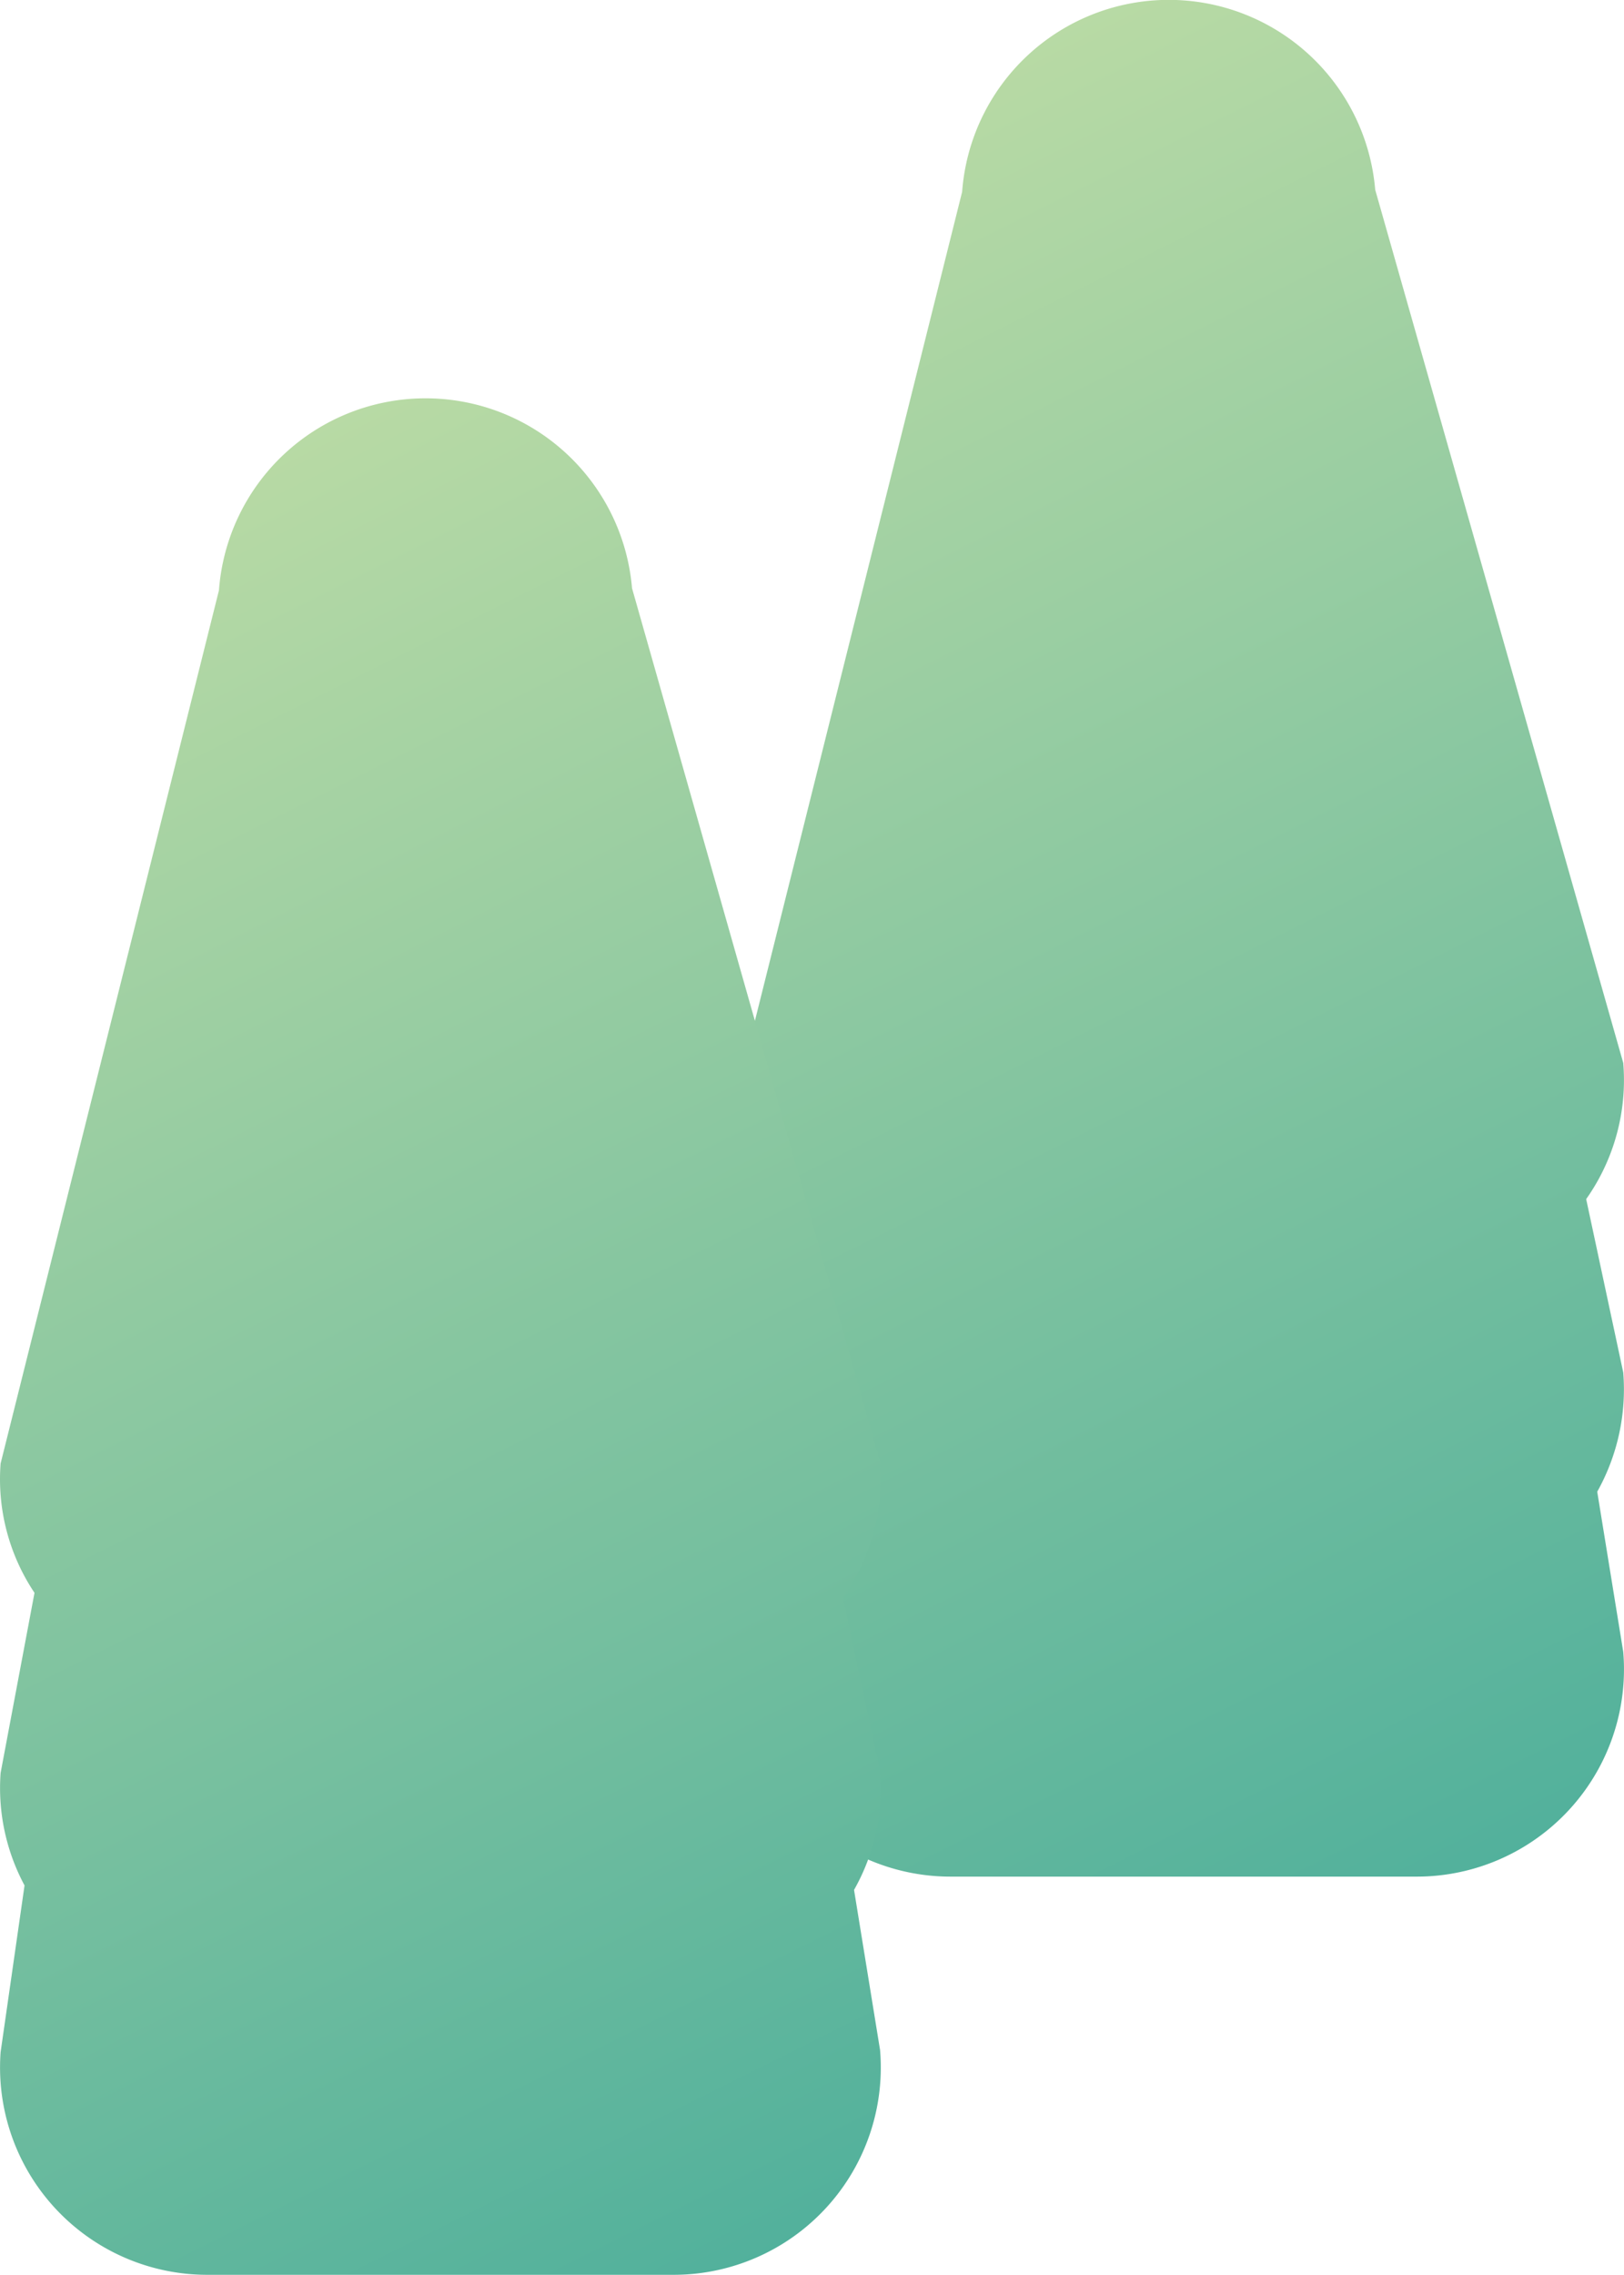 <svg xmlns="http://www.w3.org/2000/svg" xmlns:xlink="http://www.w3.org/1999/xlink" width="45" height="63" viewBox="0 0 45 63"><defs><linearGradient id="a" x1="0.316" y1="-0.036" x2="0.602" y2="1.158" gradientUnits="objectBoundingBox"><stop offset="0" stop-color="#bddca5"/><stop offset="1" stop-color="#49ad9b"/></linearGradient><linearGradient id="b" x1="0.316" y1="-0.036" x2="0.602" y2="1.158" xlink:href="#a"/></defs><g transform="translate(-873.284 -499.567)"><path d="M952.833,370.506l-1.027-4.8a5.711,5.711,0,0,0,1.027-3.771l-6.873-24.18a5.741,5.741,0,0,0-11.446.058L928.464,362a5.655,5.655,0,0,0,.939,3.582l-.939,4.987a5.7,5.7,0,0,0,.663,3.116l-.663,4.616a5.743,5.743,0,0,0,5.723,6.167H947.11a5.742,5.742,0,0,0,5.723-6.225l-.721-4.434A5.806,5.806,0,0,0,952.833,370.506Z" transform="translate(-34.57 167.067)" fill="url(#a)"/><path d="M924.043,386.876l-1.027-4.8a5.712,5.712,0,0,0,1.027-3.772l-6.873-24.18a5.741,5.741,0,0,0-11.446.058l-6.05,24.18a5.654,5.654,0,0,0,.939,3.582l-.939,4.987a5.7,5.7,0,0,0,.663,3.116l-.663,4.616a5.743,5.743,0,0,0,5.723,6.167H918.32a5.741,5.741,0,0,0,5.723-6.225l-.721-4.434A5.7,5.7,0,0,0,924.043,386.876Z" transform="translate(-26.373 161.732)" fill="url(#b)"/></g></svg>